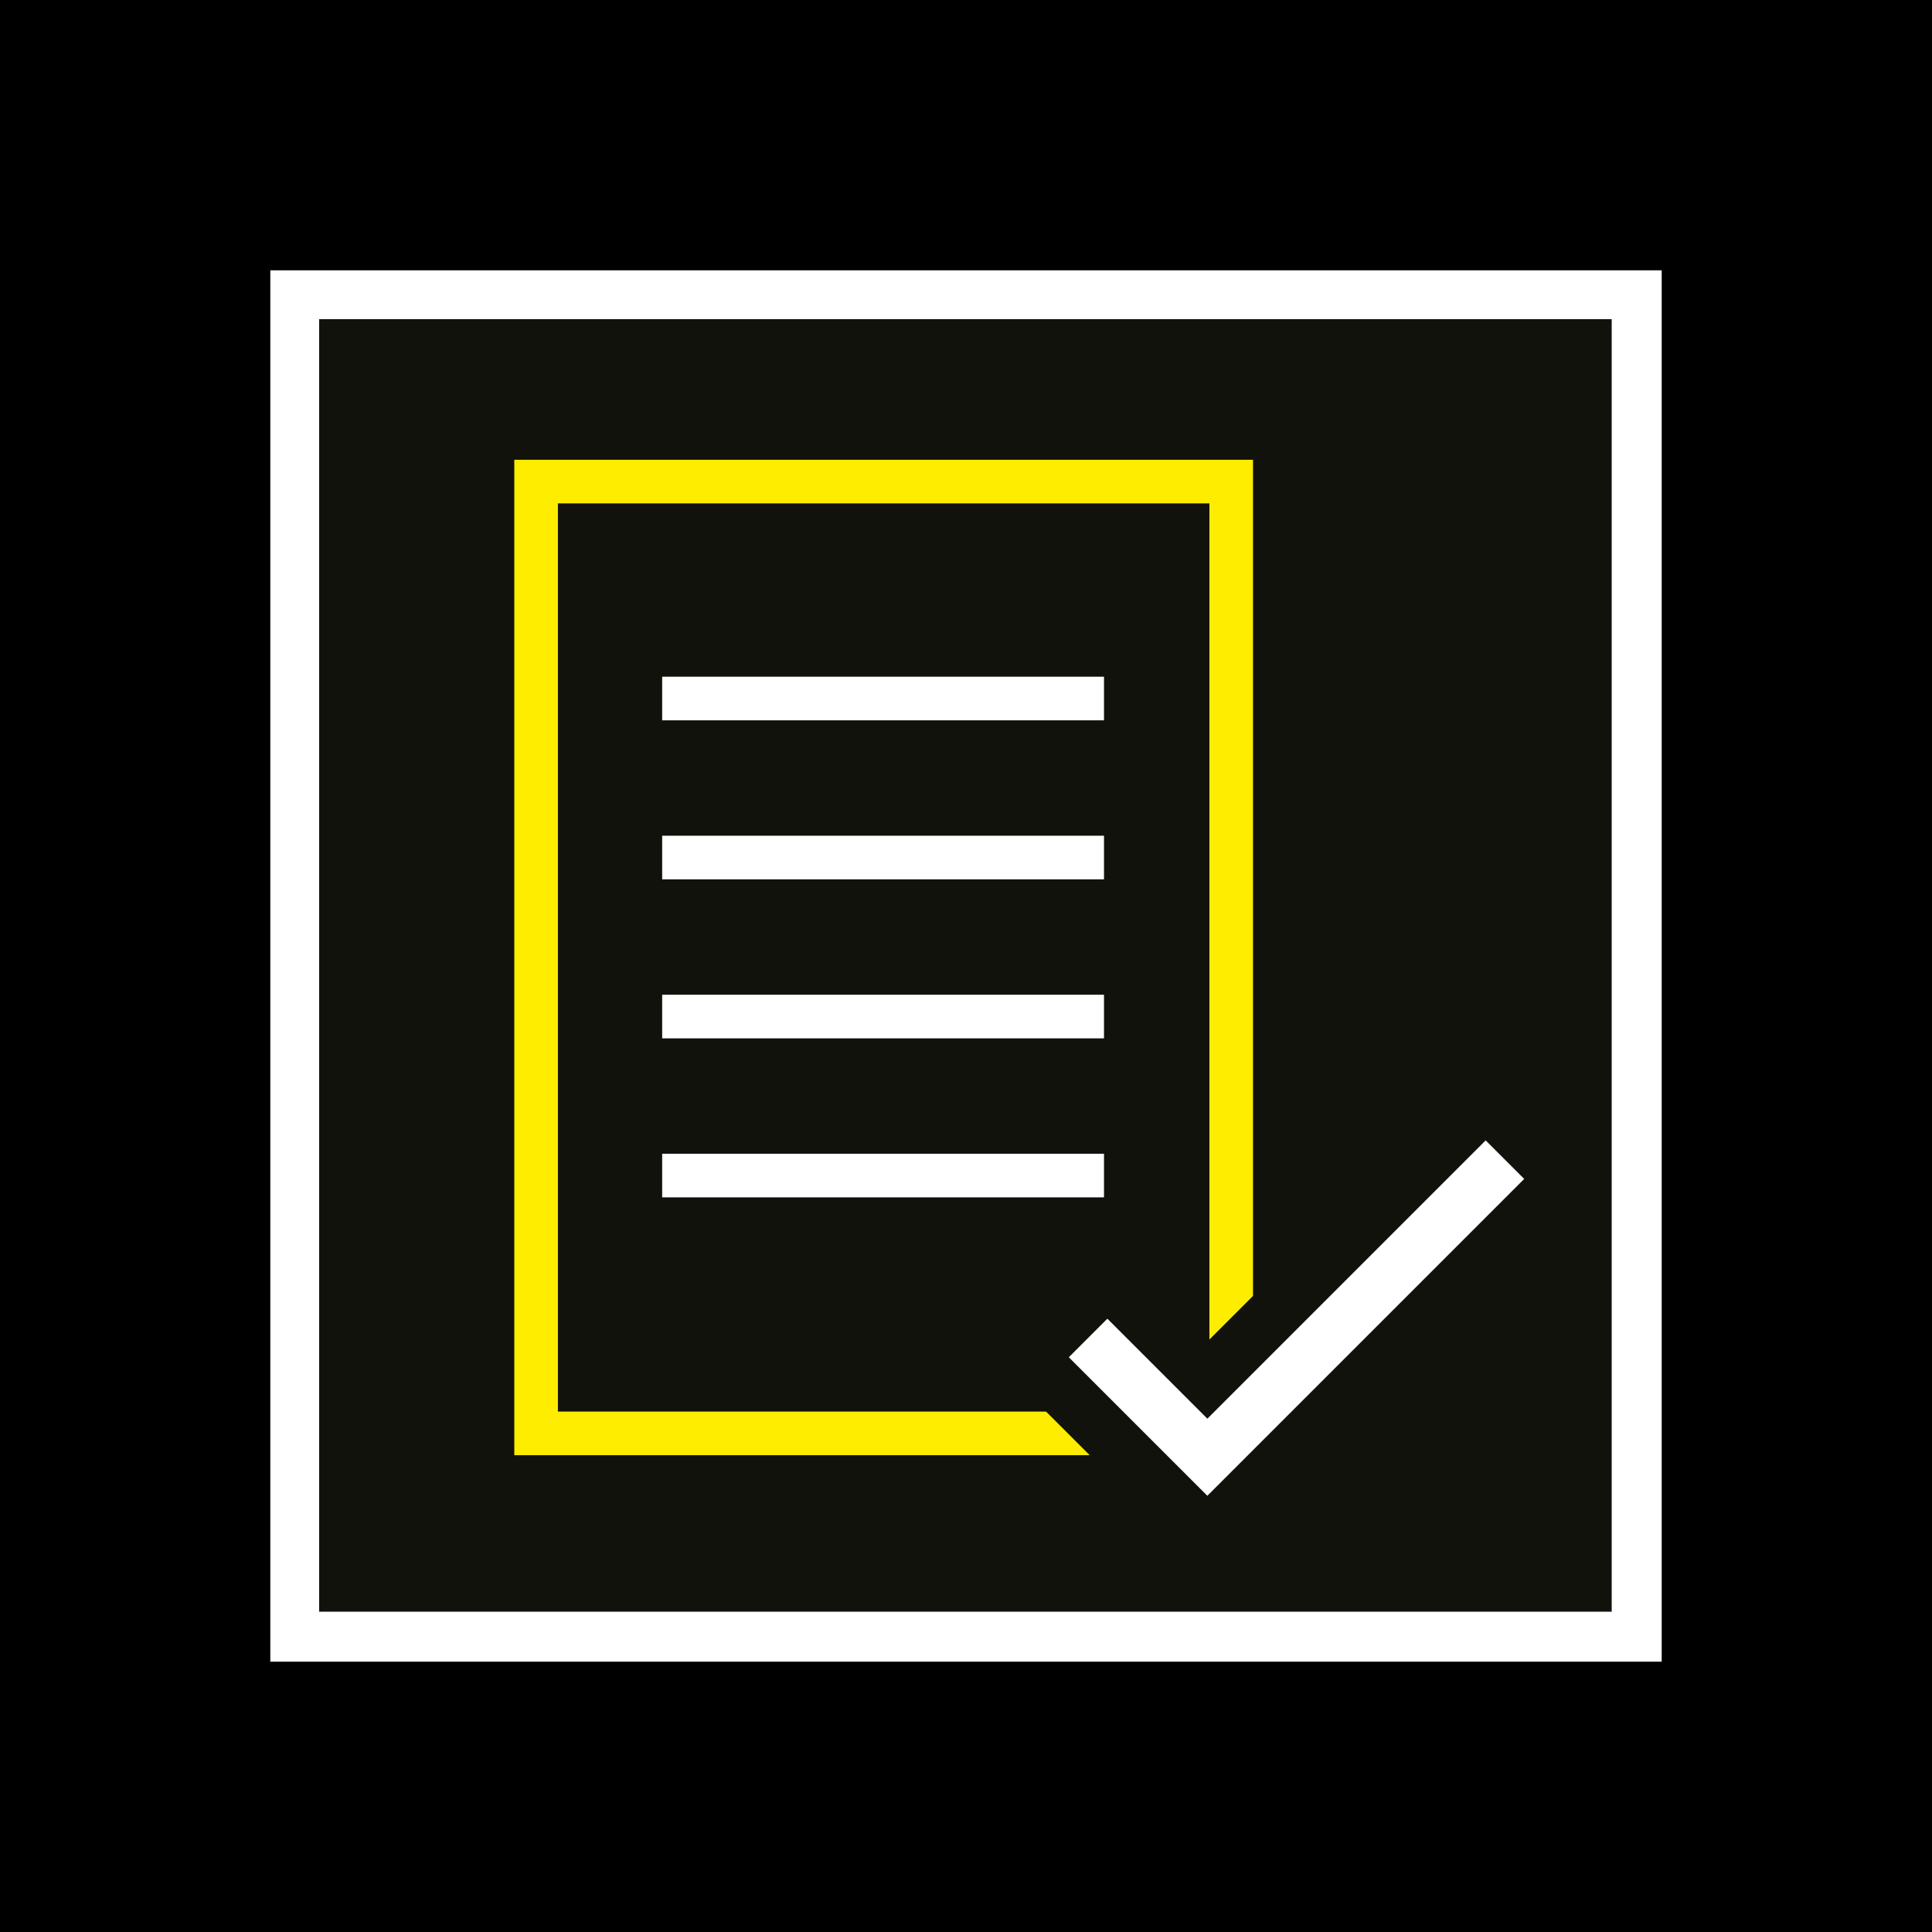 <?xml version="1.0" encoding="utf-8"?>
<!-- Generator: Adobe Illustrator 27.0.1, SVG Export Plug-In . SVG Version: 6.00 Build 0)  -->
<svg version="1.1" id="Ebene_1" xmlns="http://www.w3.org/2000/svg" xmlns:xlink="http://www.w3.org/1999/xlink" x="0px" y="0px"
	 viewBox="0 0 170.1 170.1" style="enable-background:new 0 0 170.1 170.1;" xml:space="preserve">
<g>
	<polygon points="0,0 0,170.1 170.1,170.1 170.1,0 0,0 	"/>
	<rect x="23.8" y="23.8" style="fill:#12120D;" width="122.5" height="122.5"/>
	<g>
		<defs>
			<rect id="SVGID_1_" x="23.8" y="23.8" width="122.5" height="122.5"/>
		</defs>
		<clipPath id="SVGID_00000019646752233972624380000003464222031667350412_">
			<use xlink:href="#SVGID_1_"  style="overflow:visible;"/>
		</clipPath>
		
			<rect x="47.2" y="42.4" style="clip-path:url(#SVGID_00000019646752233972624380000003464222031667350412_);fill:none;stroke:#FFED00;stroke-width:3.84;stroke-miterlimit:10;" width="61.2" height="83.8"/>
		
			<polyline style="clip-path:url(#SVGID_00000019646752233972624380000003464222031667350412_);fill:none;stroke:#12120D;stroke-width:14.4;stroke-miterlimit:10;" points="
			95.8,117.8 106.3,128.3 132.5,102.1 		"/>
		
			<path style="clip-path:url(#SVGID_00000019646752233972624380000003464222031667350412_);fill:none;stroke:#FFFFFF;stroke-width:3.84;stroke-miterlimit:10;" d="
			M97.2,61.5H58.3 M97.2,75.5H58.3 M97.2,89.5H58.3 M97.2,103.5H58.3"/>
		
			<polyline style="clip-path:url(#SVGID_00000019646752233972624380000003464222031667350412_);fill:none;stroke:#FFFFFF;stroke-width:4.8;stroke-miterlimit:10;" points="
			95.8,117.8 106.3,128.3 132.5,102.1 		"/>
	</g>
	<path style="fill:#FFFFFF;" d="M23.8,146.3h122.5V23.8H23.8V146.3z M28.1,28.1h113.8v113.8H28.1V28.1z"/>
</g>
</svg>
